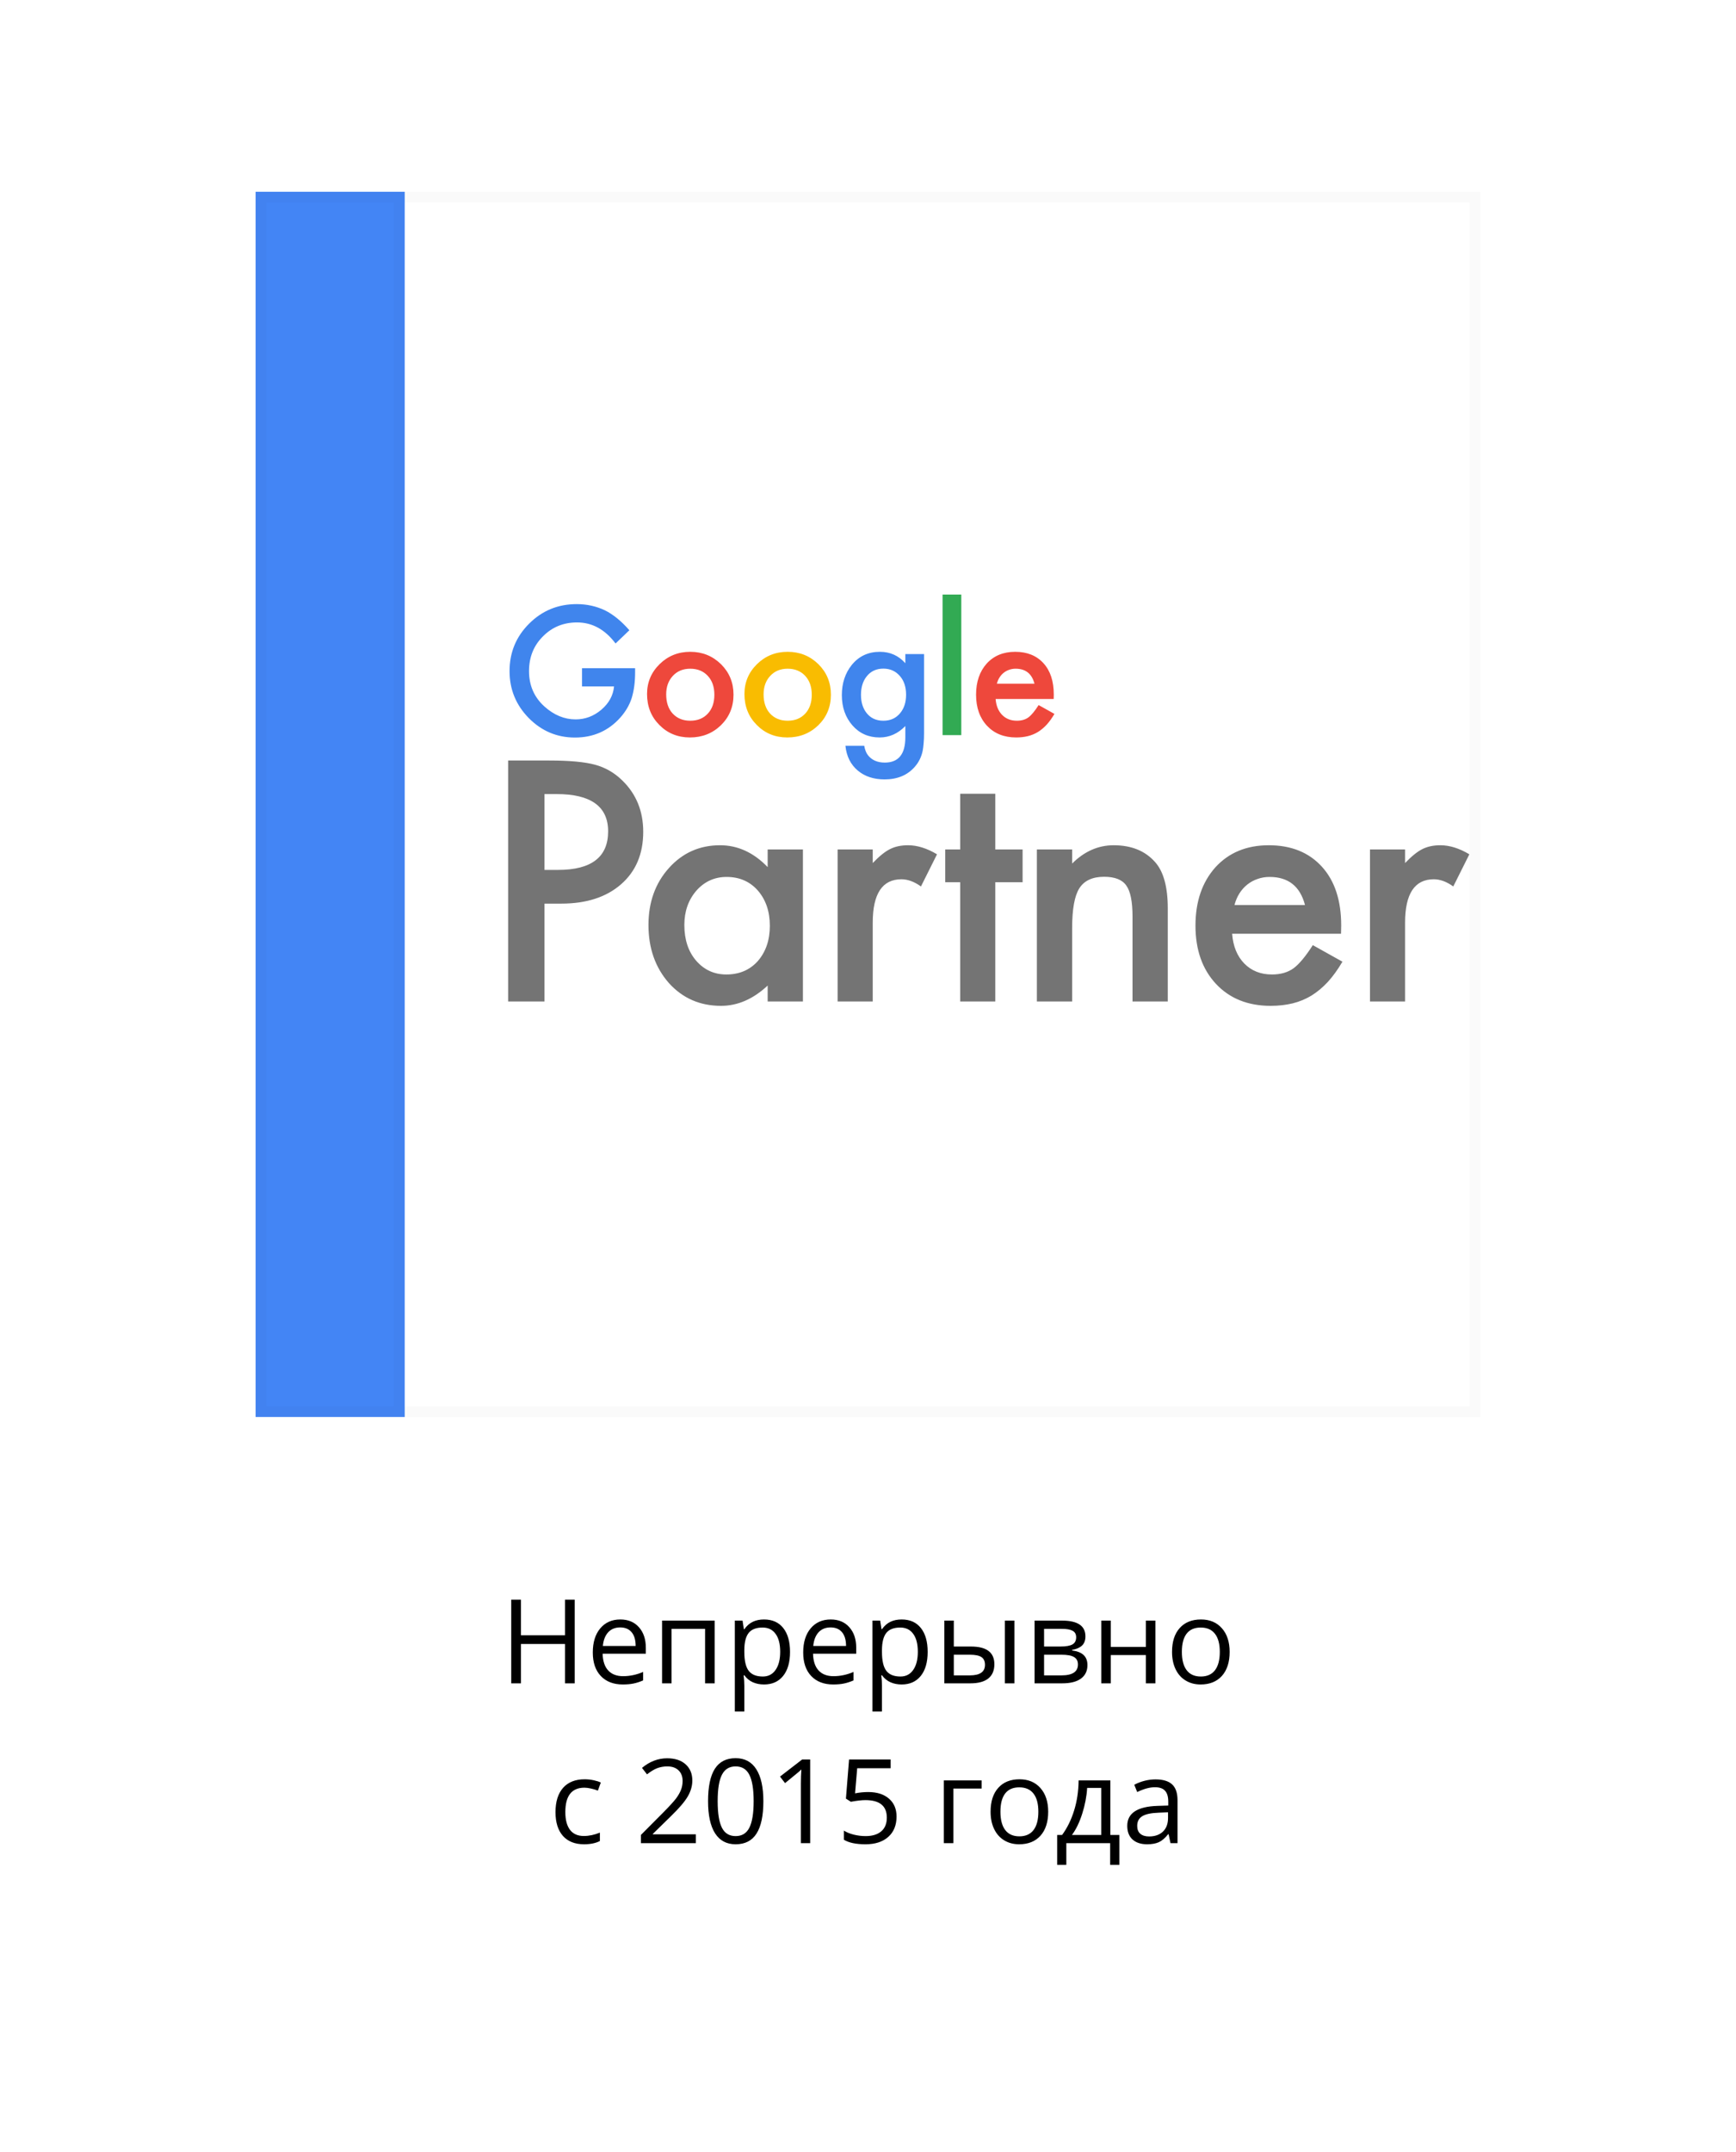<?xml version="1.0" encoding="UTF-8"?> <svg xmlns="http://www.w3.org/2000/svg" width="163" height="202" viewBox="0 0 163 202" fill="none"> <g filter="url(#filter0_d)"> <rect x="4" y="1" width="155" height="194" rx="10" fill="white"></rect> </g> <path d="M53.962 158H53.049V154.305H48.914V158H48.001V150.147H48.914V153.488H53.049V150.147H53.962V158ZM58.474 158.107C57.604 158.107 56.916 157.842 56.412 157.312C55.91 156.783 55.66 156.047 55.66 155.105C55.66 154.156 55.892 153.402 56.358 152.844C56.827 152.285 57.455 152.006 58.243 152.006C58.981 152.006 59.565 152.249 59.994 152.736C60.424 153.22 60.639 153.859 60.639 154.654V155.218H56.584C56.601 155.909 56.775 156.433 57.105 156.792C57.438 157.15 57.905 157.329 58.506 157.329C59.14 157.329 59.767 157.196 60.386 156.931V157.726C60.071 157.862 59.772 157.959 59.489 158.016C59.21 158.077 58.872 158.107 58.474 158.107ZM58.232 152.752C57.76 152.752 57.382 152.906 57.099 153.214C56.82 153.522 56.655 153.948 56.605 154.493H59.683C59.683 153.931 59.557 153.501 59.307 153.204C59.056 152.903 58.698 152.752 58.232 152.752ZM63.056 158H62.164V152.113H67.106V158H66.203V152.887H63.056V158ZM71.735 158.107C71.352 158.107 71.001 158.038 70.683 157.898C70.368 157.755 70.103 157.536 69.888 157.243H69.823C69.866 157.586 69.888 157.912 69.888 158.22V160.643H68.996V152.113H69.721L69.845 152.919H69.888C70.117 152.597 70.384 152.364 70.688 152.221C70.992 152.077 71.341 152.006 71.735 152.006C72.516 152.006 73.118 152.273 73.54 152.806C73.966 153.34 74.179 154.088 74.179 155.051C74.179 156.018 73.963 156.77 73.529 157.307C73.1 157.841 72.502 158.107 71.735 158.107ZM71.606 152.763C71.005 152.763 70.57 152.93 70.301 153.263C70.033 153.596 69.895 154.126 69.888 154.853V155.051C69.888 155.878 70.026 156.471 70.301 156.829C70.577 157.184 71.019 157.361 71.628 157.361C72.136 157.361 72.534 157.155 72.82 156.743C73.11 156.331 73.255 155.764 73.255 155.041C73.255 154.306 73.11 153.744 72.82 153.354C72.534 152.96 72.129 152.763 71.606 152.763ZM78.229 158.107C77.359 158.107 76.671 157.842 76.166 157.312C75.665 156.783 75.415 156.047 75.415 155.105C75.415 154.156 75.647 153.402 76.113 152.844C76.582 152.285 77.21 152.006 77.998 152.006C78.736 152.006 79.319 152.249 79.749 152.736C80.179 153.22 80.394 153.859 80.394 154.654V155.218H76.338C76.356 155.909 76.53 156.433 76.859 156.792C77.192 157.15 77.66 157.329 78.261 157.329C78.895 157.329 79.522 157.196 80.141 156.931V157.726C79.826 157.862 79.527 157.959 79.244 158.016C78.965 158.077 78.626 158.107 78.229 158.107ZM77.987 152.752C77.515 152.752 77.137 152.906 76.854 153.214C76.575 153.522 76.41 153.948 76.36 154.493H79.438C79.438 153.931 79.312 153.501 79.061 153.204C78.811 152.903 78.453 152.752 77.987 152.752ZM84.658 158.107C84.275 158.107 83.924 158.038 83.606 157.898C83.29 157.755 83.025 157.536 82.811 157.243H82.746C82.789 157.586 82.811 157.912 82.811 158.22V160.643H81.919V152.113H82.644L82.768 152.919H82.811C83.04 152.597 83.306 152.364 83.611 152.221C83.915 152.077 84.264 152.006 84.658 152.006C85.439 152.006 86.04 152.273 86.463 152.806C86.889 153.34 87.102 154.088 87.102 155.051C87.102 156.018 86.885 156.77 86.452 157.307C86.022 157.841 85.424 158.107 84.658 158.107ZM84.529 152.763C83.928 152.763 83.493 152.93 83.224 153.263C82.956 153.596 82.818 154.126 82.811 154.853V155.051C82.811 155.878 82.948 156.471 83.224 156.829C83.5 157.184 83.942 157.361 84.551 157.361C85.059 157.361 85.457 157.155 85.743 156.743C86.033 156.331 86.178 155.764 86.178 155.041C86.178 154.306 86.033 153.744 85.743 153.354C85.457 152.96 85.052 152.763 84.529 152.763ZM89.557 154.546H91.163C91.911 154.546 92.464 154.686 92.822 154.965C93.184 155.241 93.365 155.655 93.365 156.206C93.365 156.797 93.173 157.244 92.79 157.549C92.41 157.85 91.85 158 91.109 158H88.665V152.113H89.557V154.546ZM95.245 158H94.353V152.113H95.245V158ZM89.557 155.314V157.253H91.066C92.011 157.253 92.484 156.922 92.484 156.26C92.484 155.93 92.375 155.69 92.156 155.54C91.938 155.39 91.565 155.314 91.039 155.314H89.557ZM101.916 153.59C101.916 153.973 101.805 154.265 101.583 154.466C101.364 154.663 101.056 154.795 100.659 154.863V154.912C101.16 154.98 101.525 155.126 101.754 155.352C101.987 155.578 102.104 155.889 102.104 156.287C102.104 156.834 101.901 157.257 101.497 157.554C101.096 157.851 100.508 158 99.735 158H97.141V152.113H99.724C101.185 152.113 101.916 152.606 101.916 153.59ZM101.212 156.228C101.212 155.909 101.09 155.678 100.847 155.535C100.607 155.388 100.208 155.314 99.649 155.314H98.032V157.253H99.67C100.698 157.253 101.212 156.911 101.212 156.228ZM101.045 153.676C101.045 153.39 100.934 153.188 100.712 153.069C100.494 152.948 100.161 152.887 99.713 152.887H98.032V154.546H99.541C100.093 154.546 100.481 154.478 100.707 154.342C100.933 154.206 101.045 153.984 101.045 153.676ZM104.295 152.113V154.579H107.593V152.113H108.484V158H107.593V155.347H104.295V158H103.403V152.113H104.295ZM115.456 155.051C115.456 156.011 115.214 156.761 114.731 157.302C114.248 157.839 113.58 158.107 112.728 158.107C112.201 158.107 111.734 157.984 111.326 157.737C110.917 157.49 110.602 157.135 110.38 156.673C110.158 156.211 110.047 155.671 110.047 155.051C110.047 154.092 110.287 153.345 110.767 152.812C111.247 152.274 111.913 152.006 112.765 152.006C113.589 152.006 114.242 152.28 114.726 152.828C115.213 153.375 115.456 154.117 115.456 155.051ZM110.971 155.051C110.971 155.803 111.122 156.376 111.422 156.77C111.723 157.164 112.165 157.361 112.749 157.361C113.333 157.361 113.775 157.166 114.076 156.775C114.38 156.382 114.532 155.807 114.532 155.051C114.532 154.303 114.38 153.735 114.076 153.349C113.775 152.958 113.329 152.763 112.738 152.763C112.155 152.763 111.714 152.955 111.417 153.338C111.12 153.721 110.971 154.292 110.971 155.051ZM54.838 173.107C53.986 173.107 53.325 172.846 52.856 172.323C52.391 171.797 52.158 171.054 52.158 170.094C52.158 169.11 52.394 168.349 52.867 167.812C53.343 167.274 54.02 167.006 54.897 167.006C55.18 167.006 55.463 167.036 55.746 167.097C56.029 167.158 56.251 167.23 56.412 167.312L56.138 168.069C55.941 167.991 55.726 167.926 55.493 167.876C55.26 167.822 55.054 167.795 54.876 167.795C53.679 167.795 53.081 168.558 53.081 170.083C53.081 170.807 53.227 171.362 53.517 171.749C53.81 172.135 54.243 172.329 54.816 172.329C55.307 172.329 55.81 172.223 56.326 172.012V172.801C55.932 173.005 55.436 173.107 54.838 173.107ZM65.338 173H60.177V172.232L62.245 170.153C62.875 169.516 63.29 169.061 63.491 168.789C63.691 168.517 63.842 168.252 63.942 167.994C64.042 167.736 64.092 167.459 64.092 167.162C64.092 166.743 63.965 166.411 63.711 166.168C63.457 165.921 63.104 165.797 62.653 165.797C62.327 165.797 62.017 165.851 61.724 165.958C61.434 166.066 61.109 166.261 60.752 166.544L60.279 165.937C61.002 165.335 61.79 165.035 62.642 165.035C63.38 165.035 63.958 165.224 64.377 165.604C64.796 165.98 65.005 166.487 65.005 167.124C65.005 167.622 64.866 168.114 64.586 168.601C64.307 169.088 63.784 169.704 63.018 170.449L61.299 172.13V172.173H65.338V173ZM71.676 169.063C71.676 170.42 71.461 171.433 71.032 172.103C70.606 172.773 69.952 173.107 69.071 173.107C68.226 173.107 67.584 172.765 67.143 172.082C66.703 171.394 66.482 170.388 66.482 169.063C66.482 167.695 66.695 166.68 67.122 166.018C67.548 165.355 68.198 165.024 69.071 165.024C69.924 165.024 70.57 165.369 71.01 166.061C71.454 166.752 71.676 167.752 71.676 169.063ZM67.385 169.063C67.385 170.205 67.519 171.038 67.788 171.561C68.056 172.08 68.484 172.339 69.071 172.339C69.666 172.339 70.095 172.076 70.36 171.55C70.629 171.02 70.763 170.191 70.763 169.063C70.763 167.935 70.629 167.11 70.36 166.587C70.095 166.061 69.666 165.797 69.071 165.797C68.484 165.797 68.056 166.057 67.788 166.576C67.519 167.092 67.385 167.921 67.385 169.063ZM76.07 173H75.2V167.403C75.2 166.938 75.214 166.497 75.243 166.082C75.168 166.157 75.083 166.236 74.99 166.318C74.897 166.401 74.471 166.75 73.712 167.366L73.239 166.753L75.318 165.147H76.07V173ZM81.516 168.204C82.343 168.204 82.993 168.41 83.466 168.821C83.942 169.229 84.18 169.79 84.18 170.502C84.18 171.315 83.921 171.953 83.401 172.415C82.886 172.876 82.173 173.107 81.264 173.107C80.379 173.107 79.704 172.966 79.239 172.683V171.824C79.489 171.985 79.801 172.112 80.173 172.205C80.546 172.295 80.913 172.339 81.274 172.339C81.905 172.339 82.393 172.191 82.741 171.894C83.092 171.596 83.267 171.167 83.267 170.604C83.267 169.509 82.596 168.961 81.253 168.961C80.913 168.961 80.458 169.013 79.889 169.117L79.427 168.821L79.722 165.147H83.627V165.969H80.485L80.286 168.327C80.698 168.245 81.108 168.204 81.516 168.204ZM92.167 167.876H89.514V173H88.622V167.113H92.167V167.876ZM98.419 170.051C98.419 171.011 98.177 171.761 97.694 172.302C97.21 172.839 96.543 173.107 95.69 173.107C95.164 173.107 94.697 172.984 94.289 172.737C93.88 172.49 93.565 172.135 93.343 171.673C93.121 171.211 93.01 170.671 93.01 170.051C93.01 169.092 93.25 168.345 93.73 167.812C94.21 167.274 94.876 167.006 95.728 167.006C96.552 167.006 97.205 167.28 97.689 167.828C98.175 168.375 98.419 169.117 98.419 170.051ZM93.934 170.051C93.934 170.803 94.085 171.376 94.385 171.77C94.686 172.164 95.128 172.361 95.712 172.361C96.296 172.361 96.738 172.166 97.039 171.775C97.343 171.382 97.495 170.807 97.495 170.051C97.495 169.303 97.343 168.735 97.039 168.349C96.738 167.958 96.292 167.763 95.701 167.763C95.118 167.763 94.677 167.955 94.38 168.338C94.083 168.721 93.934 169.292 93.934 170.051ZM105.101 175.036H104.236V173H100.122V175.036H99.262V172.232H99.724C100.204 171.58 100.58 170.816 100.852 169.938C101.124 169.061 101.266 168.119 101.276 167.113H104.257V172.232H105.101V175.036ZM103.398 172.232V167.817H102.077C102.03 168.612 101.876 169.417 101.615 170.234C101.357 171.047 101.035 171.713 100.648 172.232H103.398ZM109.902 173L109.725 172.162H109.682C109.389 172.531 109.095 172.782 108.801 172.914C108.511 173.043 108.148 173.107 107.711 173.107C107.127 173.107 106.669 172.957 106.336 172.656C106.007 172.355 105.842 171.928 105.842 171.373C105.842 170.184 106.792 169.561 108.694 169.503L109.693 169.471V169.106C109.693 168.644 109.593 168.304 109.392 168.085C109.195 167.863 108.878 167.752 108.441 167.752C107.951 167.752 107.396 167.903 106.776 168.204L106.502 167.521C106.792 167.364 107.109 167.24 107.453 167.151C107.8 167.061 108.148 167.017 108.495 167.017C109.197 167.017 109.716 167.172 110.053 167.484C110.393 167.795 110.563 168.295 110.563 168.982V173H109.902ZM107.888 172.372C108.443 172.372 108.878 172.219 109.193 171.915C109.512 171.611 109.671 171.185 109.671 170.637V170.105L108.78 170.143C108.071 170.168 107.559 170.279 107.244 170.476C106.932 170.669 106.776 170.972 106.776 171.383C106.776 171.706 106.873 171.951 107.066 172.119C107.263 172.287 107.537 172.372 107.888 172.372Z" fill="black"></path> <rect x="24" y="18" width="115" height="115" fill="white"></rect> <rect x="24.5" y="18.5" width="114" height="114" stroke="black" stroke-opacity="0.02"></rect> <rect x="24" y="18" width="14" height="115" fill="#4385F5"></rect> <rect x="24.5" y="18.5" width="13" height="114" stroke="black" stroke-opacity="0.02"></rect> <path d="M54.648 62.719H59.633V63.117C59.633 64.023 59.526 64.826 59.312 65.523C59.104 66.169 58.753 66.773 58.258 67.336C57.138 68.596 55.714 69.227 53.984 69.227C52.297 69.227 50.852 68.617 49.648 67.398C48.445 66.174 47.844 64.706 47.844 62.992C47.844 61.242 48.456 59.758 49.68 58.539C50.904 57.315 52.393 56.703 54.148 56.703C55.091 56.703 55.971 56.896 56.789 57.281C57.57 57.667 58.339 58.292 59.094 59.156L57.797 60.398C56.807 59.081 55.602 58.422 54.18 58.422C52.904 58.422 51.833 58.862 50.969 59.742C50.104 60.607 49.672 61.69 49.672 62.992C49.672 64.336 50.154 65.443 51.117 66.312C52.018 67.12 52.995 67.523 54.047 67.523C54.943 67.523 55.747 67.221 56.461 66.617C57.175 66.008 57.573 65.279 57.656 64.43H54.648V62.719ZM86.763 68.82C86.763 69.18 86.75 69.495 86.724 69.766C86.703 70.042 86.672 70.284 86.63 70.492C86.505 71.065 86.26 71.557 85.896 71.969C85.208 72.76 84.263 73.156 83.06 73.156C82.044 73.156 81.208 72.883 80.552 72.336C79.875 71.773 79.484 70.995 79.38 70H81.146C81.214 70.375 81.326 70.664 81.482 70.867C81.847 71.341 82.378 71.578 83.076 71.578C84.362 71.578 85.005 70.789 85.005 69.211V68.148C84.307 68.862 83.503 69.219 82.591 69.219C81.555 69.219 80.706 68.844 80.044 68.094C79.378 67.333 79.044 66.383 79.044 65.242C79.044 64.133 79.354 63.19 79.974 62.414C80.641 61.591 81.521 61.18 82.615 61.18C83.573 61.18 84.37 61.536 85.005 62.25V61.391H86.763V68.82ZM85.076 65.211C85.076 64.471 84.878 63.88 84.482 63.438C84.081 62.984 83.568 62.758 82.943 62.758C82.276 62.758 81.75 63.005 81.365 63.5C81.016 63.943 80.841 64.516 80.841 65.219C80.841 65.912 81.016 66.479 81.365 66.922C81.745 67.406 82.271 67.648 82.943 67.648C83.615 67.648 84.146 67.404 84.537 66.914C84.896 66.471 85.076 65.904 85.076 65.211Z" fill="#4085ED"></path> <path d="M60.754 65.141C60.754 64.042 61.148 63.107 61.934 62.336C62.721 61.565 63.679 61.18 64.809 61.18C65.945 61.18 66.908 61.568 67.7 62.344C68.481 63.12 68.872 64.073 68.872 65.203C68.872 66.344 68.478 67.299 67.692 68.07C66.9 68.836 65.929 69.219 64.778 69.219C63.637 69.219 62.681 68.828 61.911 68.047C61.14 67.276 60.754 66.307 60.754 65.141ZM62.551 65.172C62.551 65.932 62.754 66.534 63.161 66.977C63.577 67.424 64.127 67.648 64.809 67.648C65.497 67.648 66.046 67.427 66.457 66.984C66.869 66.542 67.075 65.951 67.075 65.211C67.075 64.471 66.869 63.88 66.457 63.438C66.041 62.99 65.491 62.766 64.809 62.766C64.137 62.766 63.593 62.99 63.176 63.438C62.76 63.885 62.551 64.463 62.551 65.172ZM98.936 65.609H93.483C93.53 66.234 93.733 66.732 94.092 67.102C94.452 67.466 94.912 67.648 95.475 67.648C95.912 67.648 96.275 67.544 96.561 67.336C96.842 67.128 97.162 66.742 97.522 66.18L99.006 67.008C98.777 67.398 98.535 67.734 98.28 68.016C98.025 68.292 97.751 68.521 97.459 68.703C97.168 68.88 96.853 69.01 96.514 69.094C96.175 69.177 95.808 69.219 95.412 69.219C94.277 69.219 93.366 68.854 92.678 68.125C91.991 67.391 91.647 66.417 91.647 65.203C91.647 64 91.98 63.026 92.647 62.281C93.319 61.547 94.209 61.18 95.319 61.18C96.439 61.18 97.324 61.536 97.975 62.25C98.621 62.958 98.944 63.94 98.944 65.195L98.936 65.609ZM97.131 64.172C96.886 63.234 96.295 62.766 95.358 62.766C95.144 62.766 94.944 62.8 94.756 62.867C94.569 62.93 94.397 63.023 94.241 63.148C94.09 63.268 93.959 63.414 93.85 63.586C93.741 63.758 93.657 63.953 93.6 64.172H97.131Z" fill="#EE483C"></path> <path d="M69.899 65.141C69.899 64.042 70.293 63.107 71.079 62.336C71.865 61.565 72.824 61.18 73.954 61.18C75.09 61.18 76.053 61.568 76.845 62.344C77.626 63.12 78.017 64.073 78.017 65.203C78.017 66.344 77.623 67.299 76.837 68.07C76.045 68.836 75.074 69.219 73.923 69.219C72.782 69.219 71.826 68.828 71.056 68.047C70.285 67.276 69.899 66.307 69.899 65.141ZM71.696 65.172C71.696 65.932 71.899 66.534 72.306 66.977C72.722 67.424 73.272 67.648 73.954 67.648C74.642 67.648 75.191 67.427 75.603 66.984C76.014 66.542 76.22 65.951 76.22 65.211C76.22 64.471 76.014 63.88 75.603 63.438C75.186 62.99 74.636 62.766 73.954 62.766C73.282 62.766 72.738 62.99 72.321 63.438C71.905 63.885 71.696 64.463 71.696 65.172Z" fill="#F9BC01"></path> <path d="M90.26 55.805V69H88.502V55.805H90.26Z" fill="#32AA53"></path> <path d="M51.123 84.815V94H47.71V71.383H51.577C53.472 71.383 54.902 71.515 55.869 71.778C56.846 72.042 57.705 72.54 58.447 73.272C59.746 74.542 60.395 76.144 60.395 78.077C60.395 80.147 59.702 81.788 58.315 82.999C56.929 84.21 55.059 84.815 52.705 84.815H51.123ZM51.123 81.651H52.398C55.532 81.651 57.1 80.445 57.1 78.033C57.1 75.699 55.483 74.532 52.251 74.532H51.123V81.651ZM72.079 79.732H75.389V94H72.079V92.506C70.721 93.775 69.261 94.41 67.699 94.41C65.726 94.41 64.095 93.697 62.806 92.272C61.527 90.816 60.887 89 60.887 86.822C60.887 84.684 61.527 82.901 62.806 81.476C64.085 80.05 65.687 79.337 67.611 79.337C69.271 79.337 70.76 80.02 72.079 81.388V79.732ZM64.256 86.822C64.256 88.189 64.623 89.303 65.355 90.162C66.107 91.031 67.054 91.466 68.197 91.466C69.417 91.466 70.404 91.046 71.156 90.206C71.908 89.337 72.284 88.233 72.284 86.895C72.284 85.558 71.908 84.454 71.156 83.585C70.404 82.735 69.427 82.311 68.226 82.311C67.093 82.311 66.146 82.74 65.384 83.6C64.632 84.469 64.256 85.543 64.256 86.822ZM78.649 79.732H81.945V81.007C82.551 80.372 83.088 79.938 83.556 79.703C84.035 79.459 84.601 79.337 85.256 79.337C86.125 79.337 87.033 79.62 87.98 80.186L86.472 83.204C85.847 82.755 85.236 82.53 84.64 82.53C82.844 82.53 81.945 83.888 81.945 86.603V94H78.649V79.732ZM93.452 82.809V94H90.156V82.809H88.75V79.732H90.156V74.503H93.452V79.732H96.016V82.809H93.452ZM97.357 79.732H100.668V81.051C101.82 79.908 103.119 79.337 104.564 79.337C106.224 79.337 107.518 79.859 108.446 80.904C109.247 81.793 109.647 83.243 109.647 85.255V94H106.337V86.031C106.337 84.625 106.141 83.653 105.751 83.116C105.37 82.569 104.676 82.296 103.671 82.296C102.577 82.296 101.8 82.657 101.341 83.38C100.892 84.093 100.668 85.338 100.668 87.115V94H97.357V79.732ZM125.915 87.643H115.69C115.778 88.814 116.159 89.747 116.833 90.44C117.507 91.124 118.371 91.466 119.426 91.466C120.246 91.466 120.925 91.27 121.462 90.88C121.989 90.489 122.59 89.767 123.264 88.712L126.047 90.265C125.617 90.997 125.163 91.627 124.685 92.154C124.206 92.672 123.693 93.102 123.146 93.443C122.6 93.775 122.009 94.019 121.374 94.176C120.739 94.332 120.051 94.41 119.309 94.41C117.18 94.41 115.471 93.727 114.182 92.359C112.893 90.982 112.248 89.156 112.248 86.881C112.248 84.625 112.873 82.799 114.123 81.402C115.383 80.025 117.053 79.337 119.133 79.337C121.232 79.337 122.893 80.006 124.113 81.344C125.324 82.672 125.93 84.513 125.93 86.866L125.915 87.643ZM122.531 84.947C122.072 83.189 120.964 82.311 119.206 82.311C118.806 82.311 118.43 82.374 118.078 82.501C117.727 82.618 117.404 82.794 117.111 83.028C116.828 83.253 116.584 83.526 116.379 83.849C116.174 84.171 116.018 84.537 115.91 84.947H122.531ZM128.633 79.732H131.929V81.007C132.535 80.372 133.072 79.938 133.54 79.703C134.019 79.459 134.585 79.337 135.24 79.337C136.109 79.337 137.017 79.62 137.964 80.186L136.455 83.204C135.83 82.755 135.22 82.53 134.624 82.53C132.828 82.53 131.929 83.888 131.929 86.603V94H128.633V79.732Z" fill="#747474"></path> <defs> <filter id="filter0_d" x="0" y="0" width="163" height="202" filterUnits="userSpaceOnUse" color-interpolation-filters="sRGB"> <feFlood flood-opacity="0" result="BackgroundImageFix"></feFlood> <feColorMatrix in="SourceAlpha" type="matrix" values="0 0 0 0 0 0 0 0 0 0 0 0 0 0 0 0 0 0 127 0"></feColorMatrix> <feOffset dy="3"></feOffset> <feGaussianBlur stdDeviation="2"></feGaussianBlur> <feColorMatrix type="matrix" values="0 0 0 0 0 0 0 0 0 0 0 0 0 0 0 0 0 0 0.2 0"></feColorMatrix> <feBlend mode="normal" in2="BackgroundImageFix" result="effect1_dropShadow"></feBlend> <feBlend mode="normal" in="SourceGraphic" in2="effect1_dropShadow" result="shape"></feBlend> </filter> </defs> </svg> 